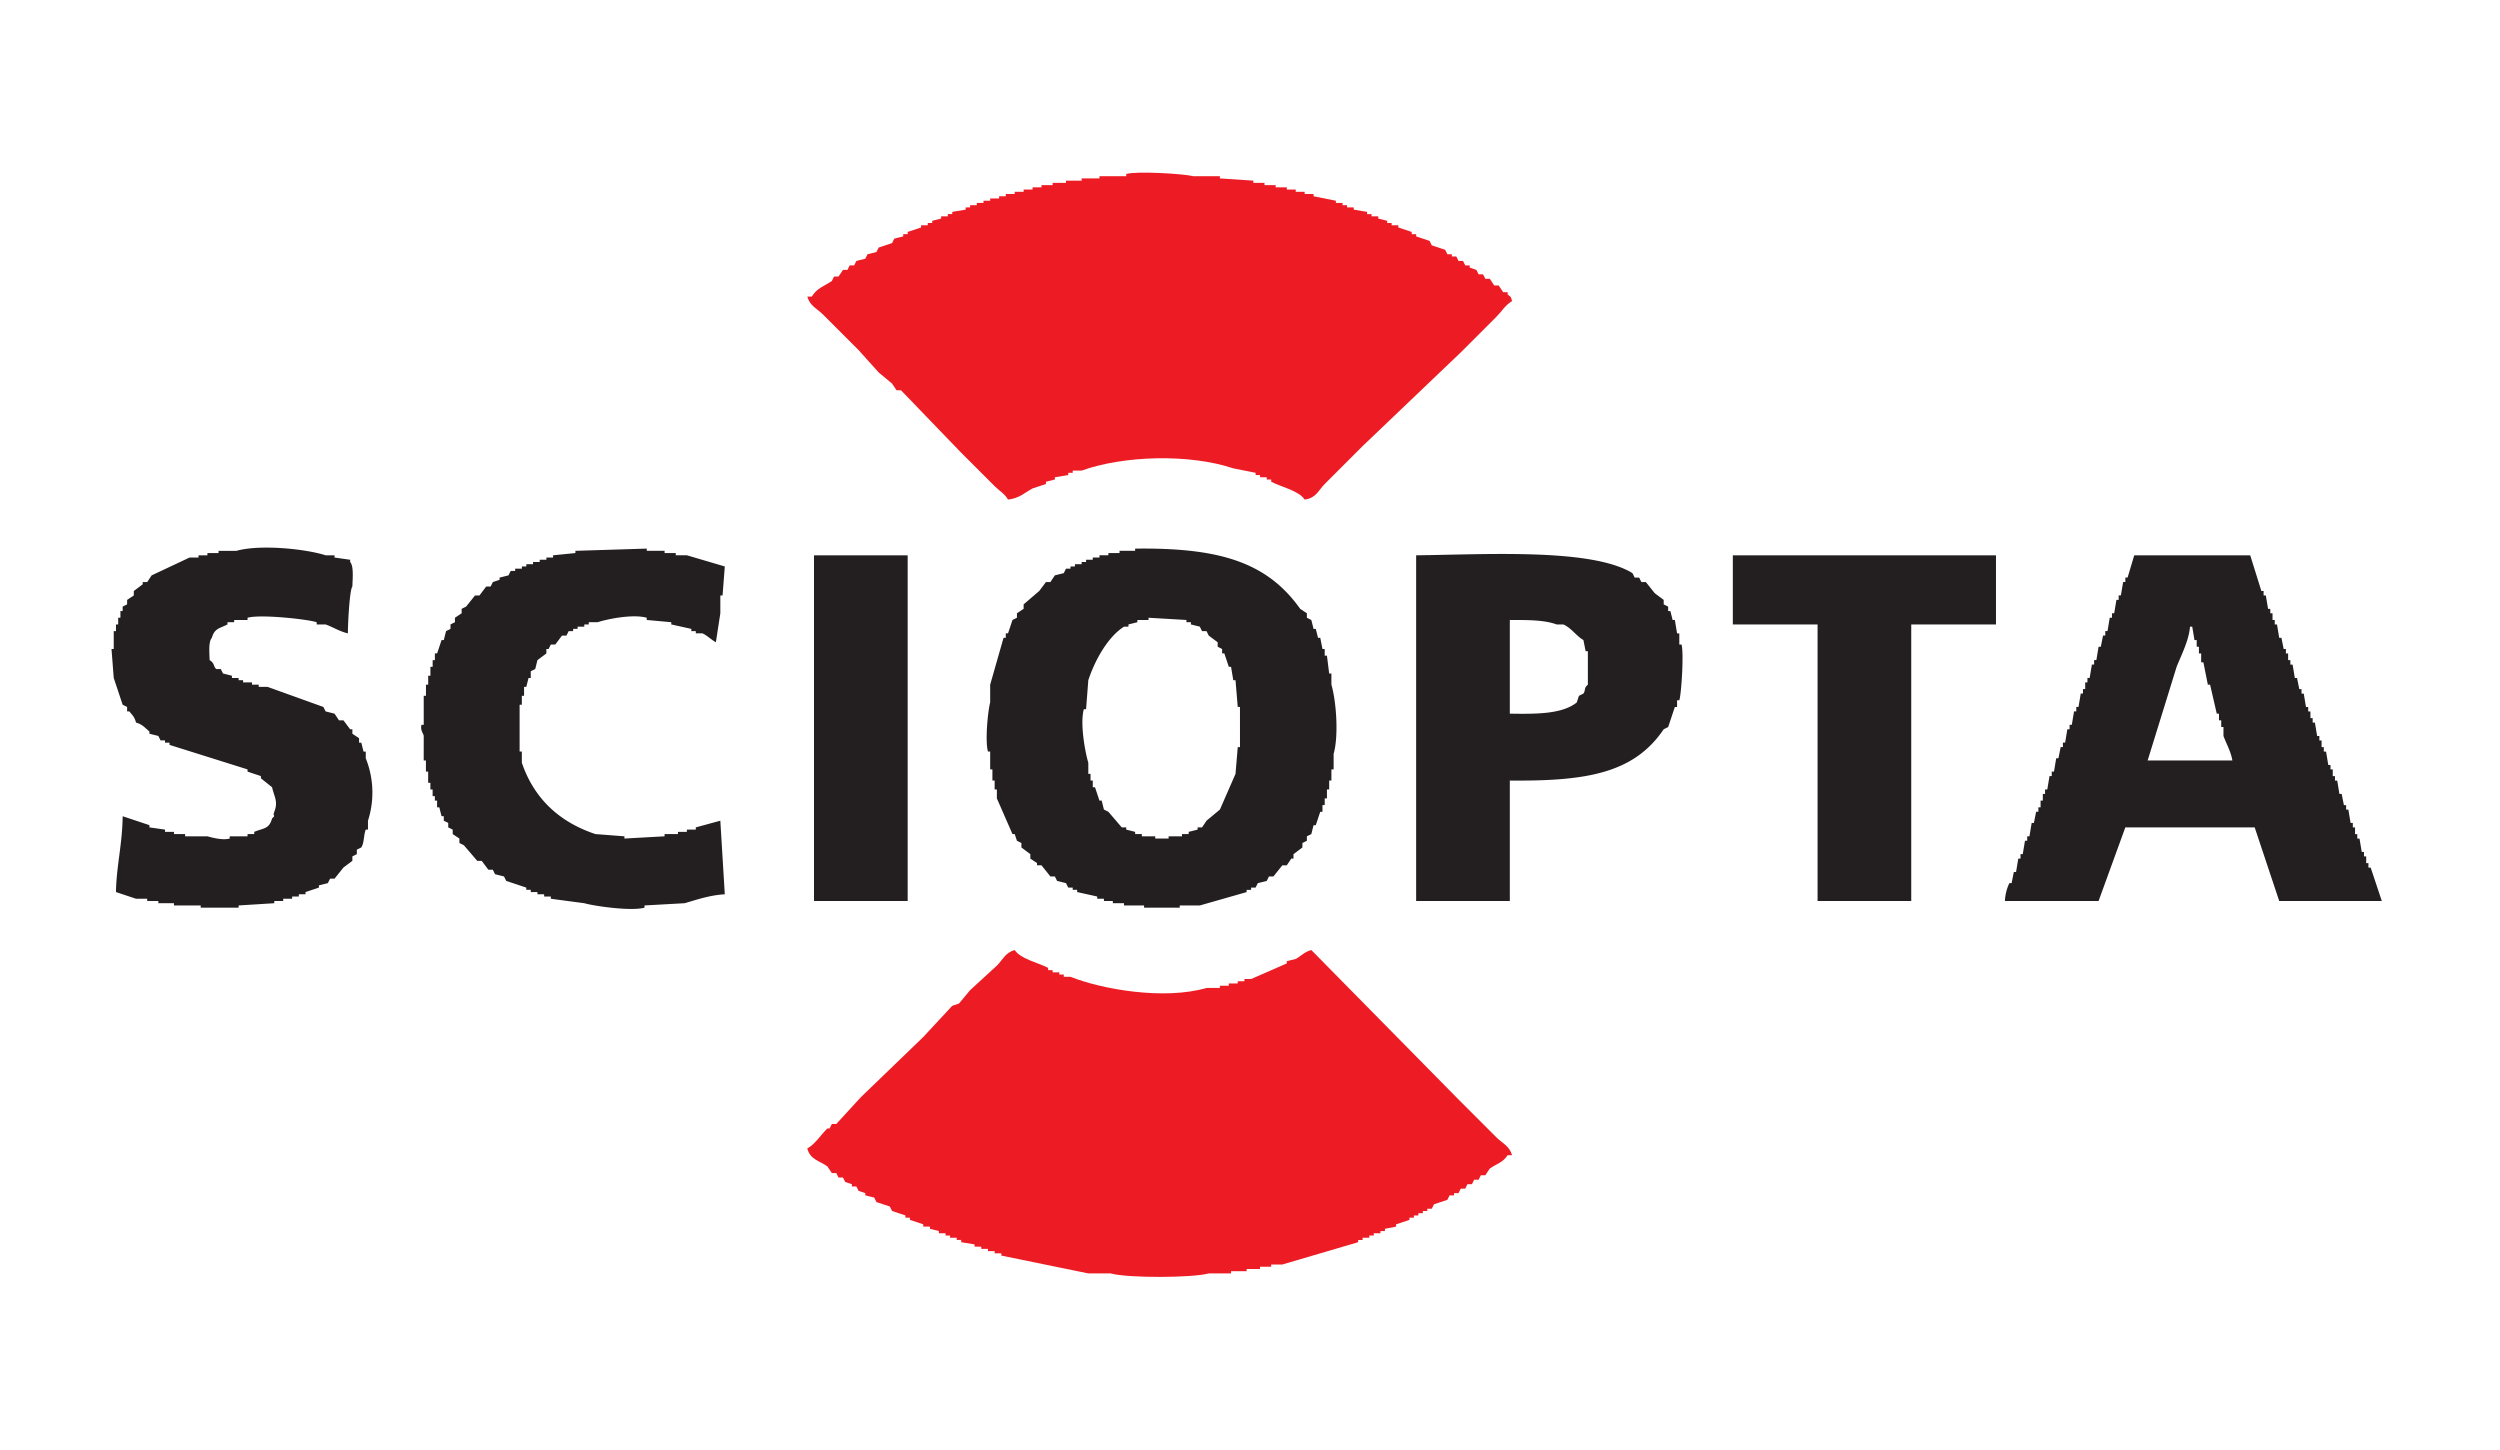 <?xml version="1.0" encoding="UTF-8"?> <svg xmlns="http://www.w3.org/2000/svg" width="560.5" height="325" viewBox="0 0 1121 650"><defs><style> .cls-1 { fill: #231f20; } .cls-1, .cls-2 { fill-rule: evenodd; } .cls-2 { fill: #ed1c24; } </style></defs><path id="black" class="cls-1" d="M156,284c-3.6-.811-6.89-2.907-10-4h-4v-1c-4.015-1.331-25.26-3.658-31-2v1h-6v1h-3v1c-3.51,1.8-5.825,1.719-7,6-1.583,1.7-1.1,6.727-1,10,2.448,1.524,1.546,2.864,3,4h2l1,2,4,1v1h3v1h2v1h4v1h3v1h4l25,9,1,2,4,1,2,3h2l3,4h1v2l3,2v2h1q0.5,2,1,4h1v3a41.183,41.183,0,0,1,1,28v4h-1c-1.023,2.717-.6,5.736-2,8l-2,1v2l-2,1v2l-4,3-4,5h-2l-1,2-4,1v1l-6,2v1h-3v1h-3v1h-4v1h-4v1l-16,1v1H90v-1H78v-1H71v-1H66v-1H61l-9-3c0.177-11.443,2.878-21.636,3-34l12,4v1l7,1v1h4v1h5v1H93c1.71,0.474,6.77,1.912,10,1v-1h8v-1h3v-1c4.26-1.764,6.663-1.194,8-6,2-1.89.028-.514,1-3,1.806-4.616-.021-6.615-1-11l-5-4v-1l-6-2v-1L76,334v-1H74v-1H72l-1-2-4-1v-1c-2.069-1.676-3.038-3.152-6-4-0.728-2.591-1.562-3.24-3-5H57v-2l-2-1-4-12-1-13h1v-8h1v-3h1v-3h1v-3h1v-2l2-1v-2l3-2v-2l4-3v-1h2l2-3,17-8h4v-1h4v-1h5v-1h8c10.762-3,31.177-.849,40,2h4v1l7,1v1c1.682,1.819,1.1,7.561,1,11C156.744,264.406,155.954,280.307,156,284Zm169-30q-0.5,6.5-1,13h-1v8q-1,6.5-2,13c-1.914-1.058-4.086-3.147-6-4h-3v-1h-2v-1l-9-2v-1l-11-1v-1c-6.379-1.8-18.1.7-22,2h-4v1h-2v1h-3v1h-2v1h-2l-1,2h-2l-3,4h-2l-1,2h-1v2l-4,3q-0.5,2-1,4l-2,1v3h-1q-0.5,2-1,4h-1v4h-1v4h-1v21h1v5c5.446,16.068,16.849,26.63,33,32l13,1v1l18-1v-1h6v-1h4v-1h4v-1l11-3q1,16.5,2,33c-6.634.368-12.565,2.414-18,4l-18,1v1c-6.1,1.694-22.839-.788-27-2l-15-2v-1h-3v-1h-3v-1h-3v-1h-2v-1l-9-3-1-2-4-1-1-2h-2l-3-4h-2l-6-7-2-1v-2l-3-2v-2l-2-1v-2l-2-1v-2h-1q-0.5-2-1-4h-1v-3h-1v-2h-1v-3h-1v-3h-1v-5h-1v-5h-1V330c-0.219-1.373-1.626-2.481-1-5h1V312h1v-5h1v-4h1v-4h1v-3h1v-3h1l2-6h1q0.5-2,1-4l2-1v-2l2-1v-2l3-2v-2l2-1,4-5h2l3-4h2l1-2,3-1v-1l4-1,1-2h2v-1h3v-1h2v-1h3v-1h3v-1h3v-1h3v-1l10-1v-1l32-1v1h8v1h5v1h5Zm184-8c36.974-.441,58.868,5.639,74,27l3,2v2l2,1q0.5,2,1,4h1q0.5,2,1,4h1q0.5,2.5,1,5h1v3h1q0.5,4,1,8h1v5c2.135,7.214,3.355,22.791,1,31v7h-1v5h-1v4h-1v4h-1v3h-1v3h-1q-1,3-2,6h-1q-0.5,2-1,4l-2,1v2l-2,1v2l-4,3v2h-1l-2,3h-2l-4,5h-2q-0.5,1-1,2l-4,1q-0.5,1-1,2h-2v1h-2v1l-21,6h-9v1H513v-1h-9v-1h-5v-1h-4v-1h-3v-1l-9-2v-1h-2v-1h-2l-1-2-4-1-1-2h-2l-4-5h-2v-1l-3-2v-2l-4-3v-2l-2-1-1-3h-1l-7-16v-4h-1v-4h-1v-5h-1v-8h-1c-1.369-4.9.017-18.531,1-22v-8l6-21h1v-2h1l2-6,2-1v-2l3-2v-2l7-6,3-4h2l2-3,4-1,1-2h2v-1h2v-1h3v-1h2v-1h3v-1h3v-1h4v-1h5v-1h7v-1Zm-144,3h42V404H365V249Zm270,0c30.4-.306,78.564-3.372,97,8q0.5,1,1,2h2q0.5,1,1,2h2l4,5,4,3v2l2,1v2h1q0.5,2,1,4h1q0.5,3,1,6h1v5h1c1.1,3.843-.076,22.269-1,25h-1v3h-1l-3,9-2,1c-13.524,20.034-35.259,23.28-69,23v54H635V249Zm142,0H895v31H857V404H815V280H777V249Zm180,0h52q2.5,8,5,16h1v2h1c0.33,2,.67,4,1,6h1v2h1v3h1v2h1c0.33,2,.67,4,1,6h1c0.33,1.667.67,3.333,1,5h1v2h1v3h1v2h1c0.33,2,.67,4,1,6h1c0.33,1.667.67,3.333,1,5h1v2h1c0.33,2,.67,4,1,6h1v2h1v3h1v2h1c0.33,2,.67,4,1,6h1v2h1v3h1v2h1c0.33,2,.67,4,1,6h1v2h1v3h1v2h1c0.33,2,.67,4,1,6h1c0.33,1.667.67,3.333,1,5h1v2h1c0.33,2,.67,4,1,6h1v2h1v3h1v2h1c0.33,2,.67,4,1,6h1v2h1v3h1v2h1q2.505,7.5,5,15h-46q-5.5-16.5-11-33H953l-12,33H899a20.815,20.815,0,0,1,2-8h1q0.5-2.5,1-5h1q0.5-3,1-6h1v-2h1q0.5-3,1-6h1v-2h1q0.5-3,1-6h1q0.5-2.5,1-5h1v-2h1v-3h1v-3h1v-2h1q0.5-3,1-6h1v-2h1q0.5-3,1-6h1q0.5-2.5,1-5h1v-2h1q0.5-3,1-6h1v-2h1q0.5-3,1-6h1v-2h1q0.5-3,1-6h1v-2h1v-3h1v-2h1q0.5-3,1-6h1v-2h1q0.5-3,1-6h1q0.5-2.5,1-5h1v-2h1q0.5-3,1-6h1v-2h1q0.5-3,1-6h1v-2h1q0.5-3,1-6h1v-2h1ZM515,277v1h-5v1l-4,1v1h-2c-7.318,4.645-13.025,15.04-16,24q-0.5,6.5-1,13h-1c-1.831,6.6.674,19.65,2,24v5h1v3h1v3h1l2,6h1l1,4,2,1,6,7h2v1l4,1v1h3v1h6v1h6v-1h6v-1h3v-1l4-1v-1h2l2-3,6-5,7-16q0.5-6,1-12h1V317h-1q-0.5-6-1-12h-1q-0.5-3-1-6h-1q-1-3-2-6h-1v-2l-2-1v-2l-4-3q-0.5-1-1-2h-2q-0.5-1-1-2l-4-1v-1h-2v-1Zm162,1v42c12.057,0.195,23.392.212,30-5q0.5-1.5,1-3l2-1c1.17-1.8.016-2.24,2-4V292h-1q-0.5-2.5-1-5c-3.232-1.878-5.429-5.446-9-7h-3C692.377,277.942,684.876,278.007,677,278Zm286,63h38c-0.67-4.051-2.815-7.727-4-11v-4h-1v-3h-1v-3h-1l-3-13h-1q-1-5-2-10h-1v-4h-1v-3h-1v-3h-1q-0.5-3-1-6h-1c-0.448,6.1-4.043,13.085-6,18Z"></path><path id="red" class="cls-2" d="M362,133h2c2.428-3.949,5.314-4.5,9-7l1-2h2l2-3h2l1-2h2l1-2,4-1,1-2,4-1,1-2,6-2,1-2,4-1v-1h2v-1l6-2v-1h3v-1h2V99l4-1V97h3V96h2V95l6-1V93h2V92h3V91h3V90h3V89h4V88h3V87h4V86h4V85h4V84h4V83h5V82h6V81h7V80h8V79h12V78c4.886-1.394,26.409-.025,30,1h12v1l15,1v1h5v1h5v1h5v1h4v1h4v1h4v1l10,2v1h3v1h2v1h3v1l6,1v1h2v1h3v1l4,1v1h2v1h3v1l6,2v1h2v1l6,2q0.5,1,1,2l6,2q0.5,1,1,2h2v1h2q0.5,1,1,2h2q0.5,1,1,2h2v1l3,1q0.5,1,1,2h2q0.5,1,1,2h2l2,3h2l2,3h2v1c1.478,1.369,1.331.5,2,3-3.027,1.769-4.618,4.618-7,7l-16,16-44,42q-8.5,8.5-17,17c-2.9,2.9-3.765,6.28-9,7-2.644-4.029-10.442-5.61-15-8v-1h-2v-1h-3v-1h-2v-1l-10-2c-19.777-6.6-49.138-5.759-68,1h-4v1h-2v1l-6,1v1l-4,1v1l-6,2c-3.578,1.908-5.836,4.4-11,5-1.559-2.665-3.917-3.916-6-6q-7.5-7.5-15-15l-27-28h-2l-2-3-6-5-9-10-16-16C366.389,138.388,363.135,137.162,362,133ZM678,518h-2c-2.125,3.368-4.848,3.776-8,6l-2,3h-2q-0.5,1-1,2h-2q-0.5,1-1,2h-2q-0.5,1-1,2h-2q-0.5,1-1,2h-2v1h-2q-0.5,1-1,2l-6,2q-0.5,1-1,2h-2v1h-2v1h-2v1h-2v1h-2v1l-6,2v1l-5,1v1h-2v1h-3v1h-2v1h-3v1h-2v1l-34,10h-5v1h-5v1h-6v1h-7v1H542c-7.44,2.059-36.592,2.12-44,0H488l-39-8v-1h-3v-1h-3v-1h-3v-1h-3v-1l-6-1v-1h-2v-1h-3v-1h-2v-1h-3v-1l-4-1v-1h-3v-1l-6-2v-1h-2v-1l-6-2-1-2-6-2-1-2-4-1v-1l-3-1-1-2h-2v-1l-3-1-1-2h-2l-1-2h-2l-2-3c-3.614-2.56-7.695-3.025-9-8,3.771-2.2,5.968-6.062,9-9h1l1-2h2l11-12,28-27,13-14,3-1,5-6,12-11c2.613-2.612,3.838-5.861,8-7,2.641,4.029,10.443,5.611,15,8v1h2v1h3v1h2v1h3c14.293,5.684,42.1,10.518,61,5h6v-1h4v-1h4v-1h3v-1h3l16-7v-1l4-1c2.4-1.284,3.873-3.185,7-4l66,67q8.5,8.5,17,17C673.611,512.612,676.864,513.838,678,518Z"></path></svg> 